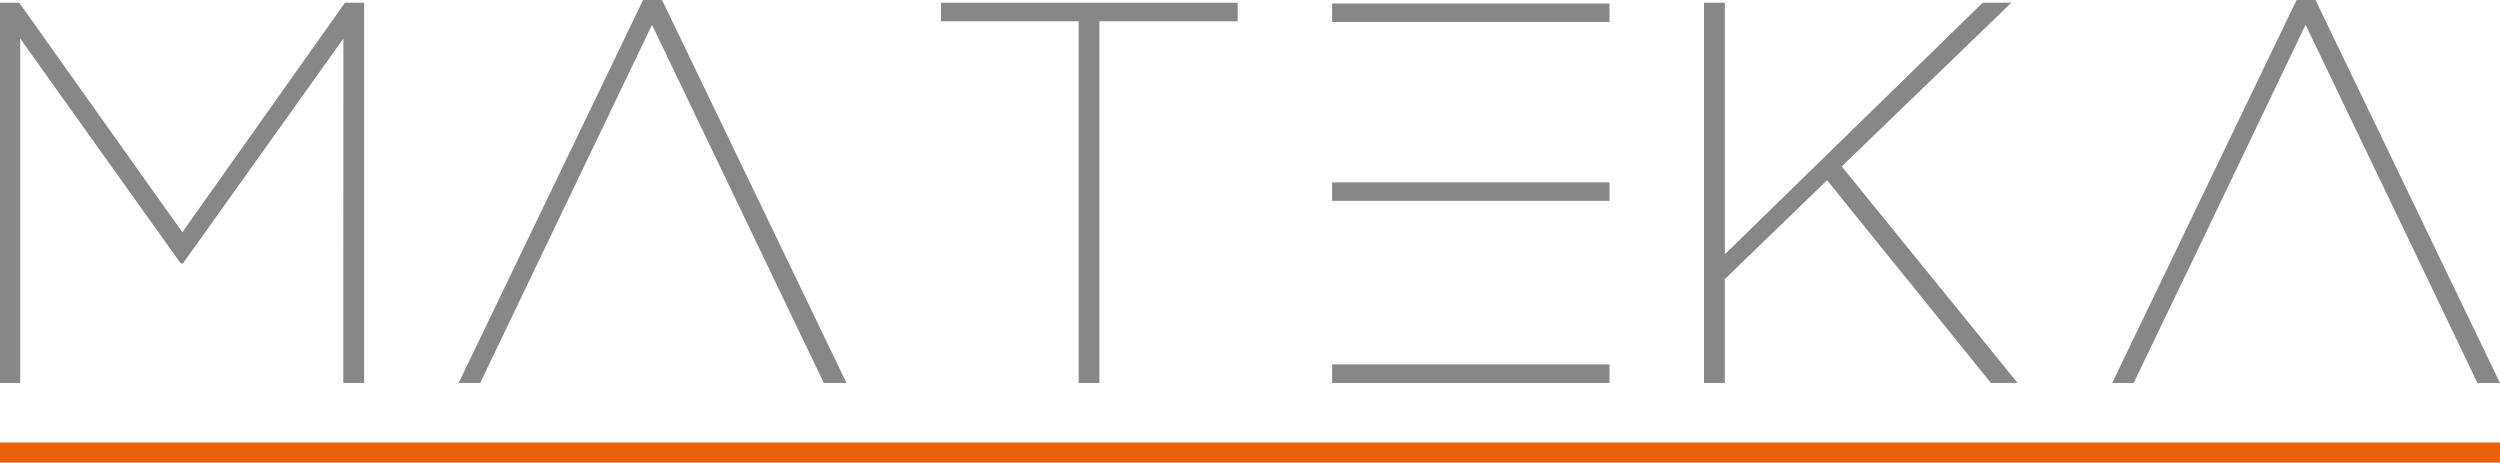 <?xml version="1.0" encoding="UTF-8"?><svg id="Ebene_1" xmlns="http://www.w3.org/2000/svg" viewBox="0 0 283.13 52.39"><defs><style>.cls-1{fill:#878787;fill-rule:evenodd;}.cls-2{fill:#eb600a;}</style></defs><polygon class="cls-1" points="280.57 43.37 283.13 43.37 283.06 43.23 262.24 0 260.09 0 260.06 .06 239.21 43.37 241.64 43.37 241.67 43.31 247.68 30.82 247.72 30.75 261.11 2.81 273.65 28.92 280.57 43.37"/><polygon class="cls-1" points="192.98 .31 192.98 43.37 193.09 43.37 195.34 43.37 195.34 31.61 206.92 20.41 225.47 43.37 225.53 43.37 228.51 43.37 228.37 43.21 208.58 18.85 227.79 .31 227.53 .31 224.54 .31 224.51 .34 195.34 28.8 195.34 .31 195.22 .31 192.98 .31"/><polygon class="cls-1" points="122.16 43.37 122.27 43.37 124.51 43.37 124.51 2.41 140.17 2.41 140.17 .31 140.06 .31 106.57 .31 106.57 2.41 122.16 2.41 122.16 43.37"/><polygon class="cls-1" points="95.87 43.37 95.8 43.23 74.98 0 72.83 0 72.8 .06 51.94 43.37 52.11 43.37 54.38 43.37 54.41 43.31 73.84 2.81 93.3 43.37 95.87 43.37"/><polygon class="cls-1" points="0 .31 0 43.37 2.29 43.37 2.29 43.27 2.29 4.37 20.47 29.84 20.52 29.84 20.71 29.84 20.75 29.79 38.89 4.37 38.88 43.37 39 43.37 41.24 43.37 41.24 .31 41.13 .31 39.06 .31 39.03 .36 20.65 26.3 2.18 .31 0 .31"/><path class="cls-1" d="m150.87.39v2.1s31.41,0,31.41,0V.39s-31.41,0-31.41,0Zm0,20.26v2.1s31.41,0,31.41,0v-2.1s-31.41,0-31.41,0Zm0,20.62v2.1s31.41,0,31.41,0v-2.1s-31.41,0-31.41,0Z"/><rect class="cls-2" x="0" y="50.12" width="283.13" height="2.27"/></svg>